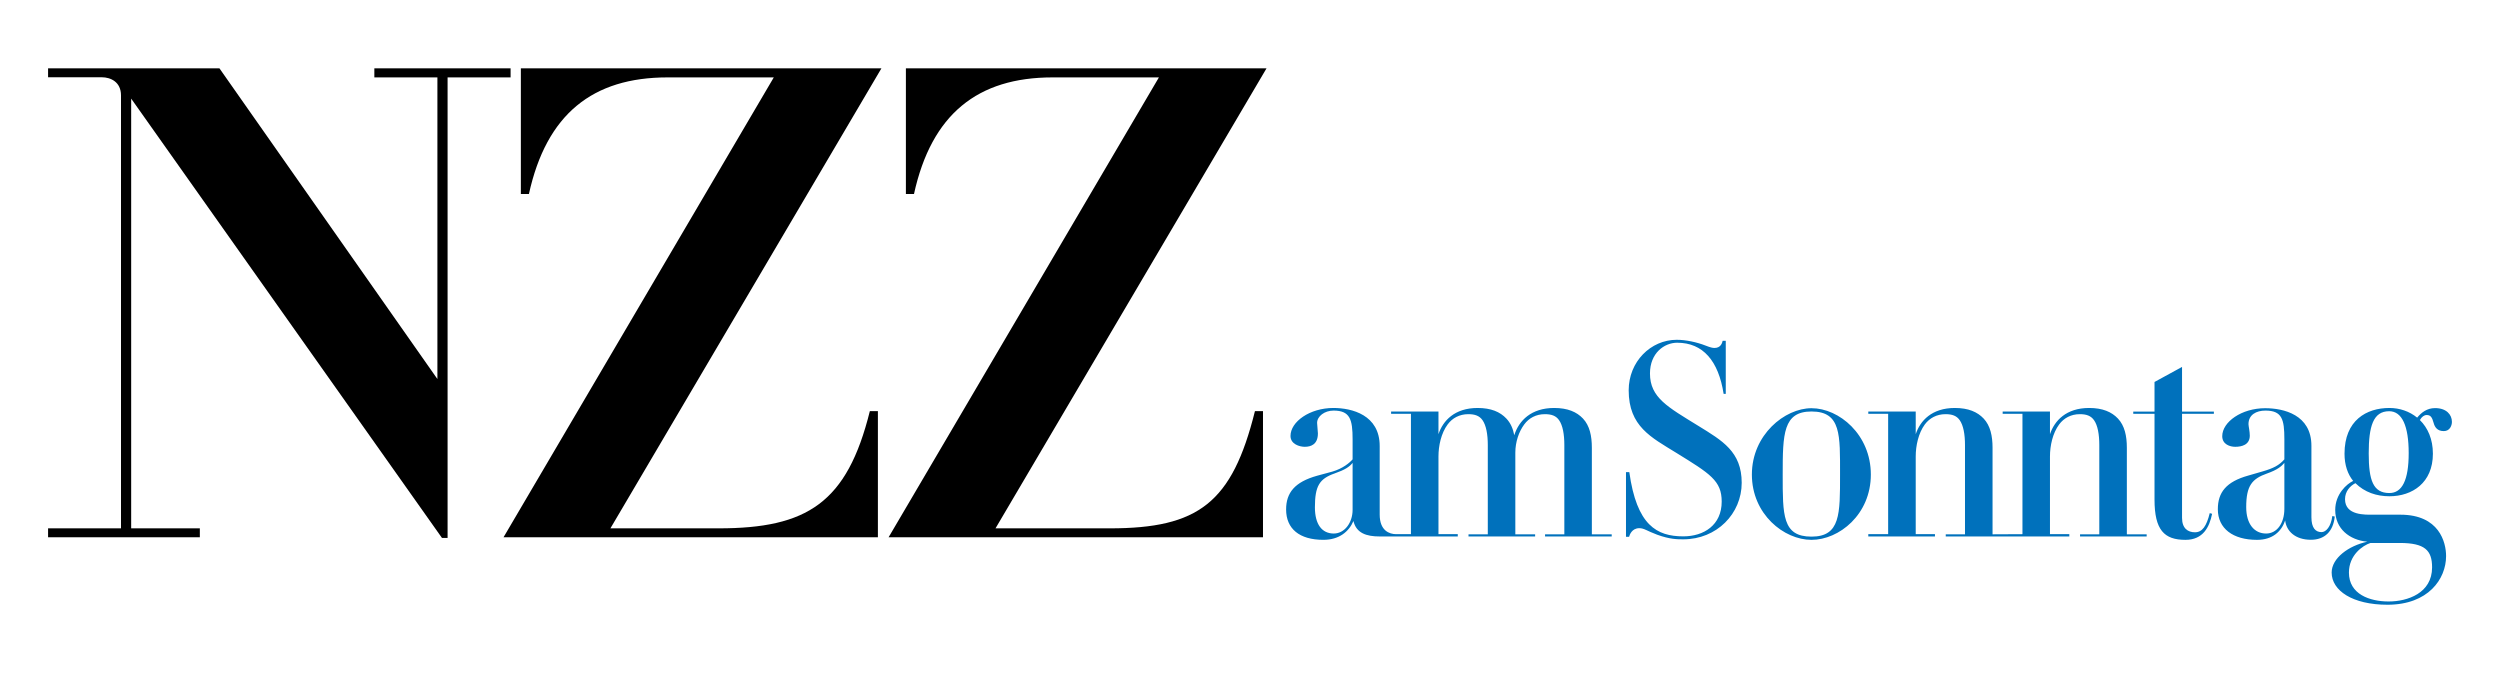 <?xml version="1.0" encoding="utf-8"?>
<svg xmlns="http://www.w3.org/2000/svg" height="248.031" id="svg8393" version="1.0" width="921.26">
  <defs id="defs8395">
  
  
 
   
   
   
   
   
   
   
   
   
   
  </defs>
  <g id="layer1">
    <path d="M 44.588,35.132 C 44.588,30.192 40.756,28.474 37.517,28.474 L 17.716,28.474 L 17.716,25.18 L 80.865,25.18 L 161.185,139.674 L 161.185,28.521 L 137.948,28.521 L 137.948,25.18 L 188.156,25.18 L 188.156,28.521 L 164.937,28.521 L 164.937,198.232 L 162.869,198.232 L 48.338,36.336 L 48.338,194.689 L 73.64,194.689 L 73.64,197.992 L 17.716,197.992 L 17.716,194.689 L 44.588,194.689 L 44.588,35.132 L 44.588,35.132 z M 285.147,28.521 L 245.985,28.521 C 218.36,28.521 201.371,42.077 194.908,71.488 L 191.939,71.488 L 191.939,25.189 L 324.805,25.189 L 224.94,194.698 L 264.8,194.698 C 297.444,194.698 312.149,185.321 320.539,151.512 L 323.508,151.512 L 323.508,197.992 L 185.547,197.992 L 285.147,28.521 L 285.147,28.521 z M 427.063,28.521 L 387.864,28.521 C 360.254,28.521 343.264,42.077 336.808,71.488 L 333.826,71.488 L 333.826,25.189 L 466.714,25.189 L 366.849,194.698 L 408.977,194.698 C 441.63,194.698 454.037,185.321 462.449,151.512 L 465.417,151.512 L 465.417,197.992 L 327.447,197.992 L 427.063,28.521 L 427.063,28.521 z" id="_78228488" style="fill-rule:evenodd"/>
    <path d="M 667.544,197.75 C 678.211,197.75 678.063,189.406 678.063,174.872 C 678.063,160.329 678.506,151.635 667.544,151.635 C 657.095,151.635 656.932,159.902 656.932,174.872 C 656.932,189.827 656.8,197.75 667.544,197.75 z M 667.544,150.424 C 677.704,150.424 689.413,160.12 689.413,174.872 C 689.413,189.624 677.704,198.939 667.544,198.939 C 657.406,198.939 645.574,189.516 645.574,174.872 C 645.574,160.213 657.701,150.424 667.544,150.424 z M 586.604,196.895 L 586.604,164.991 C 586.604,160.649 585.811,156.865 583.334,154.238 C 581.02,151.776 577.67,150.339 572.713,150.339 C 564.27,150.339 559.717,154.976 558.016,160.385 C 557.558,157.976 556.664,155.886 555.103,154.238 C 552.795,151.776 549.448,150.339 544.507,150.339 C 536.024,150.339 531.728,155.04 530.081,160.004 L 530.081,151.644 L 512.625,151.644 L 512.625,152.499 L 519.935,152.499 L 519.935,196.842 L 514.481,196.842 C 511.973,196.842 508.423,195.543 508.423,189.633 L 508.423,164.377 C 508.423,152.886 498.159,150.339 491.363,150.339 C 482.654,150.339 475.555,155.412 475.555,160.649 C 475.555,163.67 478.886,164.648 480.804,164.648 C 483.136,164.648 485.653,163.74 485.653,159.709 C 485.653,159.079 485.358,156.469 485.358,155.839 C 485.358,153.43 488.075,151.303 491.416,151.303 C 497.516,151.303 498.439,154.58 498.439,161.9 L 498.439,169.27 C 497.406,170.483 494.873,172.659 490.952,173.793 L 485.343,175.315 C 477.122,177.622 473.938,181.569 473.938,187.743 C 473.938,194.852 478.84,198.93 487.649,198.93 C 493.468,198.93 497.049,195.94 498.749,192.002 C 499.8,196.453 503.512,197.688 508.39,197.688 L 537.196,197.688 L 537.196,196.842 L 530.081,196.842 L 530.081,168.215 C 530.081,164.251 531.067,159.629 533.476,156.39 C 535.176,154.075 537.819,152.622 541.073,152.622 C 543.566,152.622 545.174,153.236 546.31,154.829 C 547.653,156.756 548.259,160.004 548.259,164.027 L 548.259,196.895 L 541.151,196.895 L 541.151,197.681 L 565.699,197.681 L 565.699,196.895 L 558.404,196.895 L 558.404,166.802 C 558.404,162.877 559.701,159.07 561.698,156.39 C 563.401,154.075 566.025,152.622 569.28,152.622 C 571.791,152.622 573.405,153.236 574.517,154.829 C 575.875,156.756 576.466,160.004 576.466,164.027 L 576.466,196.895 L 569.357,196.895 L 569.357,197.681 L 593.922,197.681 L 593.922,196.895 L 586.604,196.895 z M 491.495,196.609 C 487.12,196.609 484.55,193.198 484.55,186.953 C 484.55,179.107 486.204,176.442 491.758,174.484 C 495.635,173.132 497.243,172.045 498.439,170.585 L 498.439,187.86 C 498.439,192.731 495.402,196.609 491.495,196.609 z M 734.261,196.895 L 734.261,164.991 C 734.261,160.649 733.453,156.865 730.982,154.238 C 728.659,151.776 725.327,150.339 720.355,150.339 C 711.879,150.339 707.591,155.04 705.951,160.004 L 705.951,151.644 L 688.473,151.644 L 688.473,152.499 L 695.79,152.499 L 695.79,196.842 L 688.473,196.842 L 688.473,197.681 L 713.044,197.681 L 713.044,196.842 L 705.951,196.842 L 705.951,168.215 C 705.951,164.251 706.931,159.629 709.316,156.39 C 711.055,154.075 713.665,152.622 716.937,152.622 C 719.43,152.622 721.037,153.236 722.156,154.829 C 723.508,156.756 724.107,160.004 724.107,164.027 L 724.107,196.895 L 717.014,196.895 L 717.014,197.681 L 762.554,197.681 L 762.554,196.842 L 755.421,196.842 L 755.421,168.215 C 755.421,164.251 756.407,159.629 758.816,156.39 C 760.534,154.075 763.159,152.622 766.429,152.622 C 768.907,152.622 770.516,153.236 771.65,154.829 C 773.009,156.756 773.599,160.004 773.599,164.027 L 773.599,196.895 L 766.506,196.895 L 766.506,197.681 L 791.055,197.681 L 791.055,196.895 L 783.753,196.895 L 783.753,164.991 C 783.753,160.649 782.945,156.865 780.467,154.238 C 778.153,151.776 774.804,150.339 769.847,150.339 C 761.38,150.339 757.083,155.04 755.421,160.004 L 755.421,151.644 L 737.989,151.644 L 737.989,152.499 L 745.284,152.499 L 745.284,196.842 L 734.261,196.895 z M 804.092,135.214 L 804.092,151.675 L 815.823,151.675 L 815.823,152.499 L 804.092,152.499 L 804.092,190.844 C 804.092,194.72 806.253,196.151 808.862,196.151 C 811.573,196.151 813.127,193.843 814.299,189.089 L 815.169,189.338 C 814.182,194.261 811.829,198.939 805.343,198.939 C 797.512,198.939 793.947,195.303 793.947,184.077 L 793.947,152.499 L 786.114,152.499 L 786.114,151.675 L 793.947,151.675 L 793.947,140.759 L 804.092,135.214 z M 880.504,181.686 C 874.514,181.686 872.882,177.024 872.882,167.081 C 872.882,157.136 874.514,151.537 880.402,151.537 C 885.172,151.537 887.612,156.958 887.612,166.98 C 887.612,176.986 885.172,181.686 880.504,181.686 z M 873.527,200.088 L 884.342,200.088 C 893.562,200.088 896.235,202.792 896.235,209.069 C 896.235,218.593 887.2,221.647 880.215,221.647 C 873.201,221.647 865.589,218.958 865.589,211.004 C 865.589,204.548 870.654,201.004 873.527,200.088 z M 894.216,152.935 C 895.63,152.935 896.22,153.679 896.795,155.815 C 897.207,157.392 898.138,158.861 900.554,158.861 C 902.769,158.861 903.544,156.817 903.544,155.458 C 903.544,152.77 901.47,150.385 897.339,150.385 C 894.331,150.385 892.265,152.032 890.735,153.904 C 887.892,151.574 884.28,150.339 880.504,150.339 C 872.074,150.339 863.964,154.86 863.964,167.189 C 863.964,171.375 865.138,174.749 867.15,177.217 C 864.842,178.298 860.539,182.011 860.539,187.939 C 860.539,194.845 865.774,198.994 872.369,199.621 C 865.448,201.099 859.225,205.697 859.225,210.98 C 859.225,217.621 866.901,222.851 879.797,222.851 C 894.844,222.851 901.393,213.334 901.393,204.92 C 901.393,199.787 898.845,189.664 884.542,189.664 L 874.468,189.664 C 871.717,189.664 864.151,190.036 864.151,183.96 C 864.151,181.071 866.007,179.058 867.98,178.05 C 871.391,181.412 875.78,182.875 880.504,182.875 C 888.933,182.875 896.531,177.918 896.531,167.189 C 896.531,161.851 894.659,157.665 891.736,154.791 C 892.406,153.593 893.329,152.935 894.216,152.935 z M 599.183,173.987 L 600.409,173.987 C 603.129,193.594 610.548,197.649 620.29,197.649 C 627.872,197.649 634.452,193.508 634.452,184.839 C 634.452,177.125 630.171,174.562 617.678,166.848 C 608.489,161.175 600.176,157.136 600.176,143.829 C 600.176,133.272 608.295,125.215 617.865,125.215 C 621.221,125.215 625.229,126.063 628.609,127.384 C 630.248,128.027 631.056,128.223 631.809,128.223 C 634.077,128.223 634.621,126.428 634.808,125.58 L 635.951,125.58 L 635.951,145.151 L 635.165,145.151 C 633.278,132.999 627.577,126.296 618.052,126.296 C 613.29,126.296 608.022,130.11 608.022,137.615 C 608.022,146.564 614.602,149.989 625.899,156.965 C 634.637,162.364 641.824,166.421 641.824,177.909 C 641.824,189.298 632.632,198.745 620.29,198.745 C 618.099,198.745 615.355,198.745 610.696,197.051 C 606.866,195.638 605.895,194.636 604.085,194.636 C 601.334,194.636 600.502,197.144 600.332,197.811 L 599.183,197.811 L 599.183,173.987 z M 835.079,196.609 C 830.721,196.609 827.737,193.112 827.737,186.882 C 827.737,179.021 829.842,176.442 835.413,174.484 C 839.282,173.132 840.764,171.796 841.799,170.585 L 841.799,187.481 C 841.799,192.927 839.002,196.609 835.079,196.609 z M 859.471,190.161 C 858.976,194.092 857.133,196.087 855.494,196.087 C 853.288,196.087 851.766,194.557 851.766,190.573 L 851.766,164.284 C 851.766,152.809 841.52,150.424 834.722,150.424 C 826.021,150.424 818.904,155.498 818.904,160.733 C 818.904,163.762 821.763,164.648 823.689,164.648 C 826.021,164.648 829.058,163.972 829.058,160.523 C 829.058,159.032 828.576,156.934 828.576,156.306 C 828.576,152.825 831.467,151.303 834.814,151.303 C 840.912,151.303 841.799,154.487 841.799,161.82 L 841.799,169.27 C 839.91,171.455 837.743,172.573 833.812,173.707 L 828.53,175.238 C 820.311,177.528 817.281,181.483 817.281,187.66 C 817.281,194.775 822.859,198.939 831.7,198.939 C 837.503,198.939 840.718,195.823 842.094,191.8 C 842.537,195.66 845.737,198.908 851.572,198.908 C 856.613,198.908 859.815,195.878 860.365,190.346 L 859.471,190.161 z" id="_76877320" style="fill:#0071bc;fill-opacity:1;fill-rule:evenodd"/>
  </g>
</svg>
